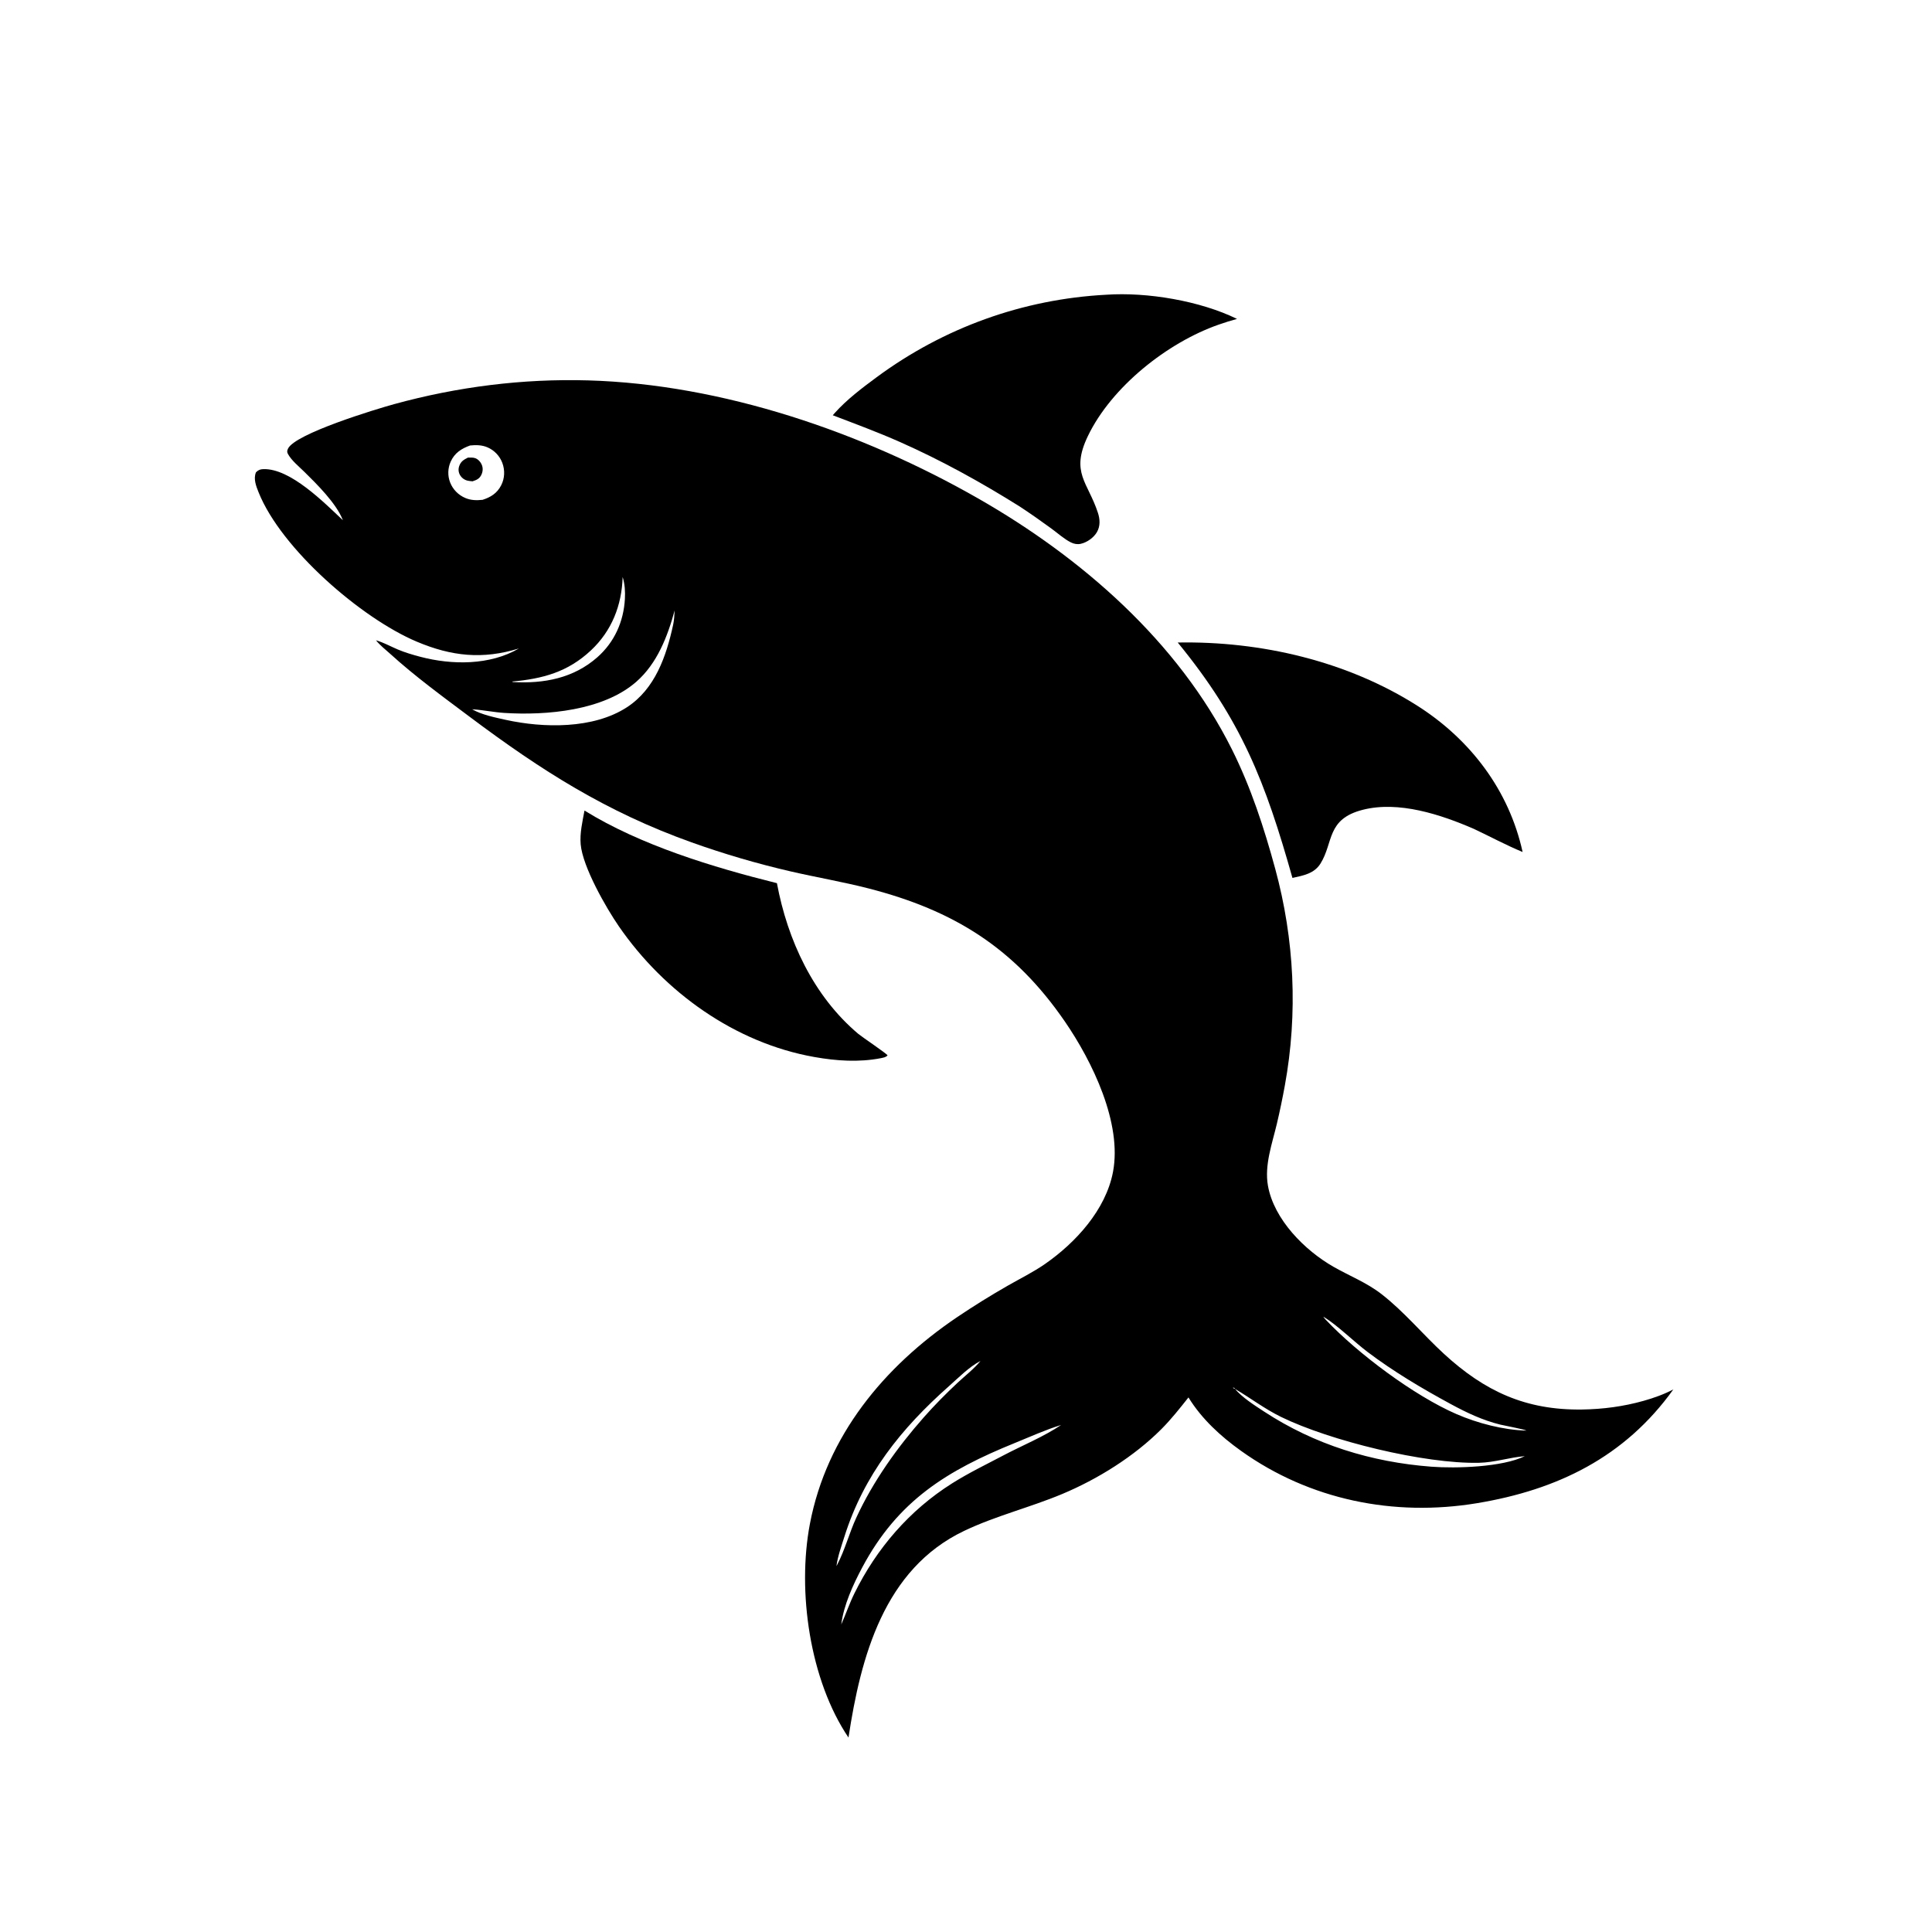 <svg version="1.1" xmlns="http://www.w3.org/2000/svg" style="display: block;" viewBox="0 0 2048 2048" width="1024" height="1024">
<path transform="translate(0,0)" fill="rgb(255,255,255)" d="M 0 0 L 0 2048 L 2048 2048 L 2048 0 L 0 0 z"/>
<path transform="translate(0,0)" fill="rgb(0,0,0)" d="M 882.769 440.197 L 884.994 437.661 C 897.682 423.48 914.041 411.118 929.338 399.829 C 1000.51 347.303 1084.33 317.108 1172.62 312.433 C 1216.19 309.438 1272.32 318.96 1311.28 338.054 C 1304.71 339.846 1298.21 341.897 1291.79 344.142 C 1237.49 363.113 1178.16 410.124 1153.1 462.456 C 1134.57 501.164 1153.21 511.002 1163.86 543.663 C 1166.04 550.35 1166.46 557.472 1162.94 563.801 C 1159.59 569.829 1152.35 574.995 1145.63 576.47 C 1142.09 577.248 1138.5 576.609 1135.27 575.012 C 1128.13 571.479 1121.03 565.047 1114.54 560.313 C 1103.47 552.23 1092.32 544.389 1080.86 536.866 C 1040.07 511.326 997.985 488.04 953.956 468.517 C 930.647 458.181 906.586 449.296 882.769 440.197 z"/>
<path transform="translate(0,0)" fill="rgb(0,0,0)" d="M 550.068 687.406 C 511.645 699.239 478.698 695.77 441.743 680.166 C 382.883 655.314 298.155 581.818 274.187 522.044 C 271.528 515.415 268.389 507.54 271.368 500.638 C 273.851 498.206 275.718 497.42 279.118 497.303 C 307.728 496.32 343.655 532.82 363.426 551.405 L 363.881 551.908 L 363.426 551.405 C 363.313 551.112 363.205 550.816 363.087 550.525 C 356.064 533.197 335.812 513.112 322.579 500.115 C 316.875 494.513 309.306 488.419 305.367 481.478 C 304.119 479.279 304.212 477.895 305.278 475.625 C 312.74 459.727 398.496 433.697 418.022 428.346 C 484.945 410.005 554.08 401.239 623.471 403.233 C 765.767 407.324 913.874 458.101 1036.81 528.331 C 1146.29 590.868 1248.77 680.047 1305.87 794.34 C 1326.08 834.803 1339.98 877.538 1351.82 921.061 C 1372.17 995.817 1375.95 1074.17 1362.02 1150.5 C 1359.53 1164.13 1356.73 1177.69 1353.55 1191.17 C 1348.57 1212.26 1340.18 1235.07 1344.08 1256.94 C 1350.49 1292.81 1383.14 1325.5 1413.57 1342.86 C 1430.6 1352.57 1448.67 1359.57 1464.31 1371.69 C 1488.42 1390.37 1508.2 1414.48 1530.62 1435.1 C 1573.99 1474.97 1617.52 1494.98 1676.97 1494.14 C 1699.19 1493.83 1721.05 1490.94 1742.45 1484.9 C 1753.23 1481.85 1763.89 1478.05 1773.82 1472.83 C 1722.27 1544.76 1650.7 1579.39 1565.57 1593.46 C 1477.69 1607.99 1388.51 1590.09 1315.57 1537.99 C 1293.93 1522.54 1273.86 1504.13 1259.82 1481.34 C 1250.63 1492.91 1241.56 1504.45 1231.11 1514.93 C 1202.28 1543.85 1163.62 1567.96 1125.94 1583.72 C 1091.77 1598.01 1055.48 1606.84 1021.99 1622.82 C 937.044 1663.34 912.443 1756.35 899.427 1841.88 C 858.38 1781.1 844.903 1686.9 858.52 1615.39 C 876.303 1522 936.976 1448.76 1014.28 1396.45 C 1031.84 1384.58 1050.12 1373.25 1068.51 1362.73 C 1081.51 1355.3 1095.43 1348.43 1107.71 1339.9 C 1140.28 1317.29 1172.14 1282.49 1179.8 1242.4 C 1189.7 1190.56 1157.88 1125.15 1128.82 1082.87 C 1075.25 1004.91 1011.13 964.99 920.583 941.744 C 893.421 934.771 865.684 930.076 838.36 923.778 C 802.749 915.571 767.458 905.225 733.049 892.92 C 642.566 860.559 573.972 816.874 497.655 759.675 C 469.087 738.264 439.868 716.954 413.435 692.912 C 408.625 688.537 402.529 683.865 398.576 678.74 C 406.403 680.98 414.087 685.252 421.592 688.434 C 429.293 691.699 437.416 694.079 445.496 696.211 C 479.046 705.063 519.339 705.39 550.068 687.406 z M 500.005 751.245 L 500.53 751.887 C 510.549 757.674 524.81 760.574 536.02 763.047 C 575.959 771.858 628.911 772.939 664.563 749.724 C 694.504 730.227 706.311 695.572 713.569 662.259 C 714.649 657.218 714.863 652.17 715.17 647.039 C 707.675 674.691 696.612 703.345 674.516 722.687 C 639.417 753.411 579.367 758.554 534.647 755.734 C 523.581 755.036 512.658 752.677 501.588 751.949 L 500.53 751.887 L 500.005 751.245 z M 1397.01 1390.22 L 1397.9 1391.1 L 1400.52 1393.57 L 1401.18 1394.17 L 1402.31 1395.31 L 1402.74 1395.75 C 1403.52 1396.96 1404.4 1397.96 1405.39 1399 C 1439.05 1434.66 1499.17 1479.62 1544.03 1499.04 C 1566.4 1508.73 1593.62 1515.84 1618.06 1516.51 C 1616.52 1515.25 1594.51 1511.17 1590.39 1510.16 C 1571.63 1505.52 1554.83 1497.56 1537.89 1488.38 C 1507.49 1471.9 1476.95 1453.8 1449.35 1432.89 C 1436.08 1422.83 1416.74 1404.17 1404.27 1396.65 C 1403.77 1396.34 1403.25 1396.05 1402.74 1395.75 L 1402.31 1395.31 L 1401.18 1394.17 L 1400.52 1393.57 L 1397.9 1391.1 L 1397.01 1390.22 z M 1040.04 1442.05 L 1039.35 1442.66 C 1027.16 1449.03 1016.17 1460.34 1005.85 1469.47 C 955.322 1514.21 915.706 1563.49 895.085 1629.02 C 891.971 1638.92 887.985 1649.85 886.674 1660.11 L 887.584 1658.41 C 895.661 1643.01 900.291 1624.93 907.631 1608.98 C 925.357 1570.45 951.223 1534.18 979.228 1502.46 C 990.588 1489.59 1002.67 1477.38 1015.21 1465.66 C 1023.02 1458.37 1032.67 1450.94 1039.35 1442.66 L 1040.04 1442.05 L 1040.99 1441.1 L 1040.04 1442.05 z M 1307.11 1470.77 L 1307.33 1471.53 L 1308.99 1472.2 C 1317.01 1481.55 1329.57 1489.49 1339.9 1496.26 C 1393.46 1531.37 1453.7 1549.93 1517.33 1554.76 C 1543.53 1556.74 1592.31 1555.29 1616.38 1543.6 L 1617.32 1543.25 L 1616.38 1543.6 C 1600.04 1544.89 1584.54 1550.25 1567.77 1550.62 C 1509.86 1551.9 1409.82 1527.31 1357.98 1502 C 1340.51 1493.46 1325.58 1481.96 1308.99 1472.2 L 1308.72 1471.4 L 1307.11 1470.77 z M 1124.82 1510.54 C 1108.22 1515.65 1091.82 1523.11 1075.71 1529.65 C 1004.16 1558.69 951.891 1590.46 914.028 1661.51 C 904.305 1679.76 894.385 1701.35 891.768 1721.99 C 896.614 1711.06 900.399 1699.82 905.713 1689.05 C 929.229 1641.37 964.058 1600.96 1009.16 1572.49 C 1026.68 1561.43 1045.65 1552.26 1064 1542.6 C 1083.85 1532.16 1106.31 1523.03 1124.82 1510.54 L 1125.99 1510.01 L 1124.82 1510.54 z M 498.285 472.231 C 489.093 475.547 481.879 480.152 477.738 489.388 C 474.617 496.349 474.384 504.362 477.179 511.468 C 480.1 518.892 485.874 524.745 493.202 527.867 C 499.182 530.414 505.178 530.505 511.542 529.838 C 520.237 527.045 526.879 522.891 531.213 514.551 C 535.045 507.176 535.395 498.458 532.493 490.711 C 529.716 483.298 523.98 477.296 516.71 474.182 C 510.834 471.665 504.542 471.579 498.285 472.231 z M 660.034 611.65 C 659.116 641.57 648.598 668.628 626.48 689.37 C 601.861 712.458 575.277 719.532 542.748 722.478 L 543.747 722.994 C 576.552 724.879 608.047 718.958 633.287 696.645 C 651.332 680.693 661.067 658.929 662.411 634.988 C 662.849 627.192 662.386 619.131 660.034 611.65 z M 549.269 687.5 L 550.49 687.5 L 549.269 687.5 z M 1127.27 1509.5 L 1128.49 1509.5 L 1127.27 1509.5 z M 886.49 1660.97 L 887.052 1661.5 L 886.49 1660.97 z"/>
<path transform="translate(0,0)" fill="rgb(0,0,0)" d="M 500.923 510.209 C 499.165 510.065 497.423 509.907 495.697 509.522 C 492.337 508.774 489.366 506.589 487.646 503.597 C 486.001 500.736 485.669 497.45 486.695 494.316 C 488.37 489.202 491.453 487.367 496.072 485.051 C 498.618 485.038 501.589 484.835 503.998 485.764 C 507.196 486.997 509.843 490.214 510.964 493.381 C 512.159 496.755 511.738 500.41 510.137 503.567 C 508.027 507.728 505.095 508.787 500.923 510.209 z"/>
<path transform="translate(0,0)" fill="rgb(0,0,0)" d="M 398.576 678.74 L 398.005 678.234 L 398.576 678.74 z"/>
<path transform="translate(0,0)" fill="rgb(0,0,0)" d="M 1370.04 930.638 C 1341.38 828.985 1316.17 763.769 1248.44 681.095 C 1336.55 679.5 1428.18 700.735 1502.91 748.417 C 1558.78 784.071 1599.65 837.758 1614.03 903.148 C 1596.44 895.906 1579.5 886.701 1562.27 878.609 C 1527.39 863.478 1482.76 848.691 1444.56 858.429 C 1405.9 868.284 1413.77 893.068 1399.74 915.469 C 1393.05 926.159 1381.42 928.113 1370.04 930.638 z"/>
<path transform="translate(0,0)" fill="rgb(0,0,0)" d="M 933.917 1121.68 C 910.477 1126.24 886.662 1124.62 863.278 1120.48 C 779.072 1105.57 704.231 1051.75 656.105 982.07 C 642.414 962.247 617.652 918.937 615.544 895.034 C 614.5 883.189 617.444 870.82 619.592 859.214 C 679.038 896.033 756.091 919.415 823.573 936.2 C 834.767 996.483 862.277 1055.92 909.89 1096.01 C 913.544 1099.09 940.08 1116.89 940.861 1118.76 C 938.71 1120.95 936.859 1120.96 933.917 1121.68 z"/>
</svg>